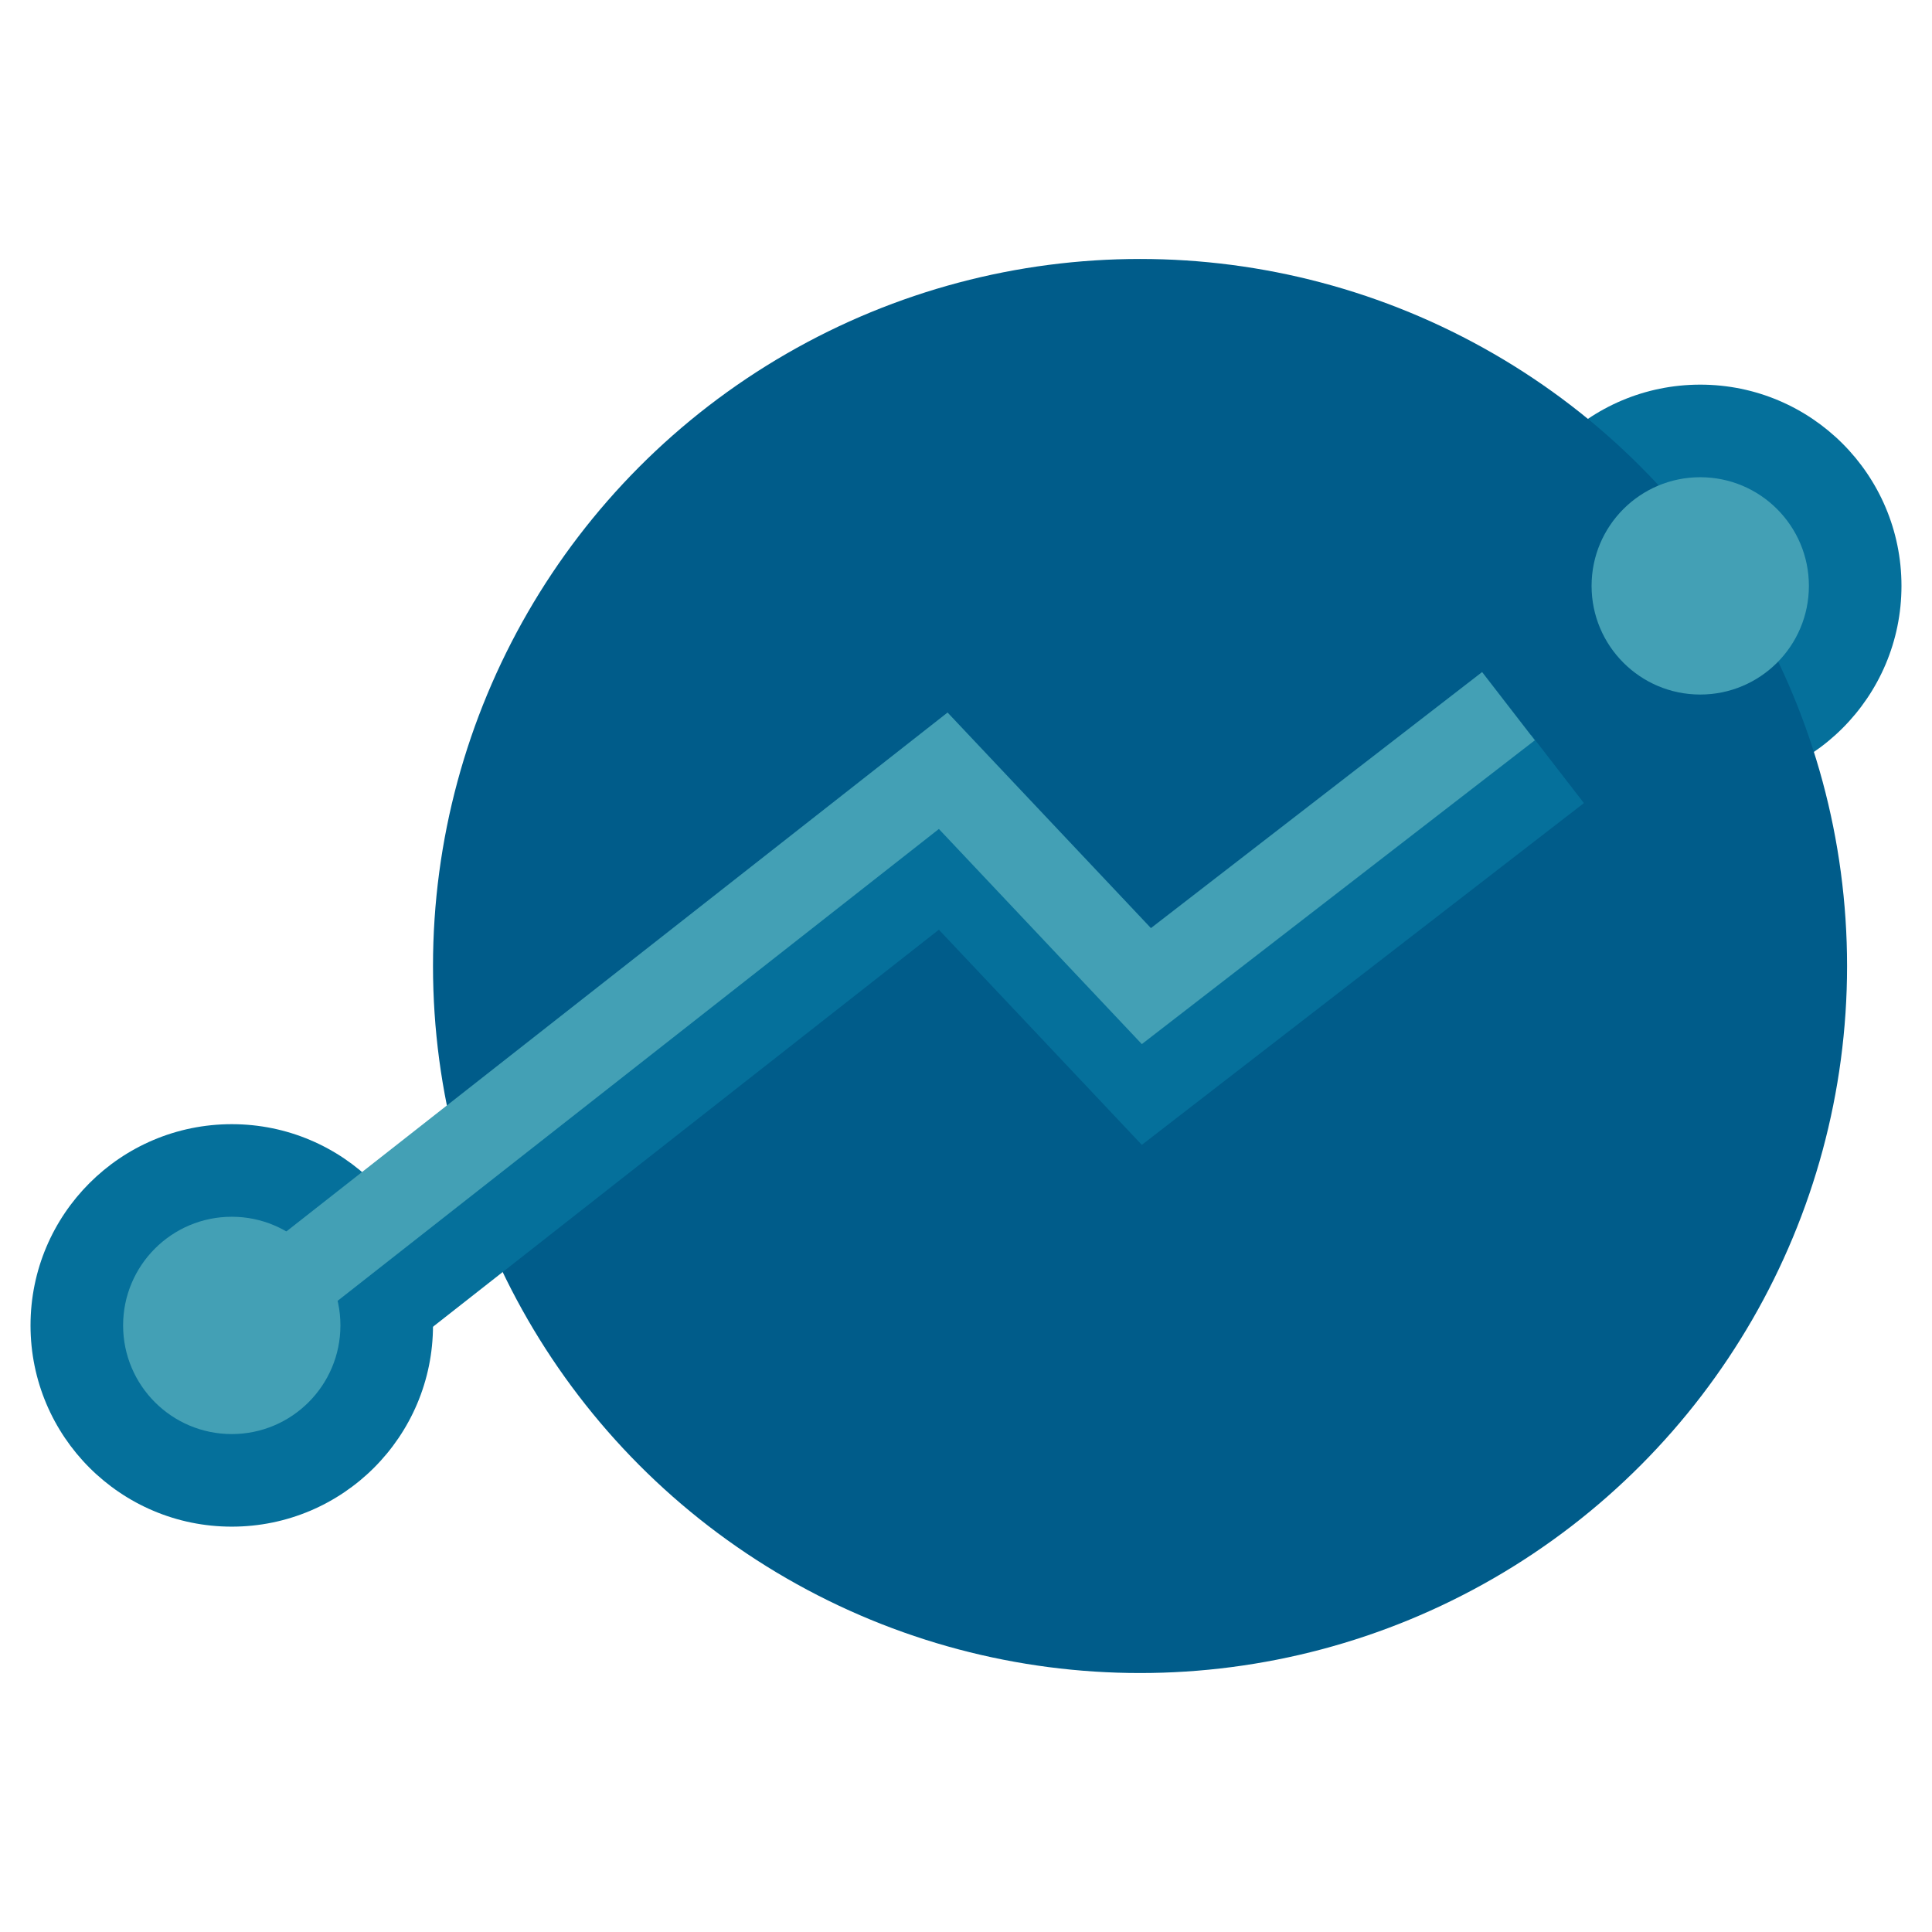 <?xml version="1.0" encoding="UTF-8"?>
<svg id="Layer_1" xmlns="http://www.w3.org/2000/svg" version="1.1" viewBox="0 0 1000 1000">
  <!-- Generator: Adobe Illustrator 29.3.1, SVG Export Plug-In . SVG Version: 2.1.0 Build 151)  -->
  <defs>
    <style>
      .st0 {
        fill: #43a0b5;
      }

      .st1 {
        fill: #05709b;
      }

      .st2 {
        fill: #005c8a;
      }
    </style>
  </defs>
  <circle class="st1" cx="119.96" cy="686.03" r="104.16"/>
  <circle class="st1" cx="880.04" cy="303.25" r="104.16"/>
  <circle class="st2" cx="590.08" cy="500" r="365.96"/>
  <polygon class="st1" points="169.68 729.44 142.12 694.33 490.46 420.95 595.72 532.53 792.53 380.37 819.83 415.68 591.01 592.58 485.96 481.22 169.68 729.44"/>
  <polygon class="st0" points="169.68 677.29 142.12 642.18 490.46 368.8 595.72 480.38 767.14 347.85 794.44 383.17 591.01 540.43 485.96 429.07 169.68 677.29"/>
  <circle class="st0" cx="880.04" cy="303.25" r="56.24"/>
  <circle class="st0" cx="119.96" cy="686.03" r="56.24"/>
</svg>